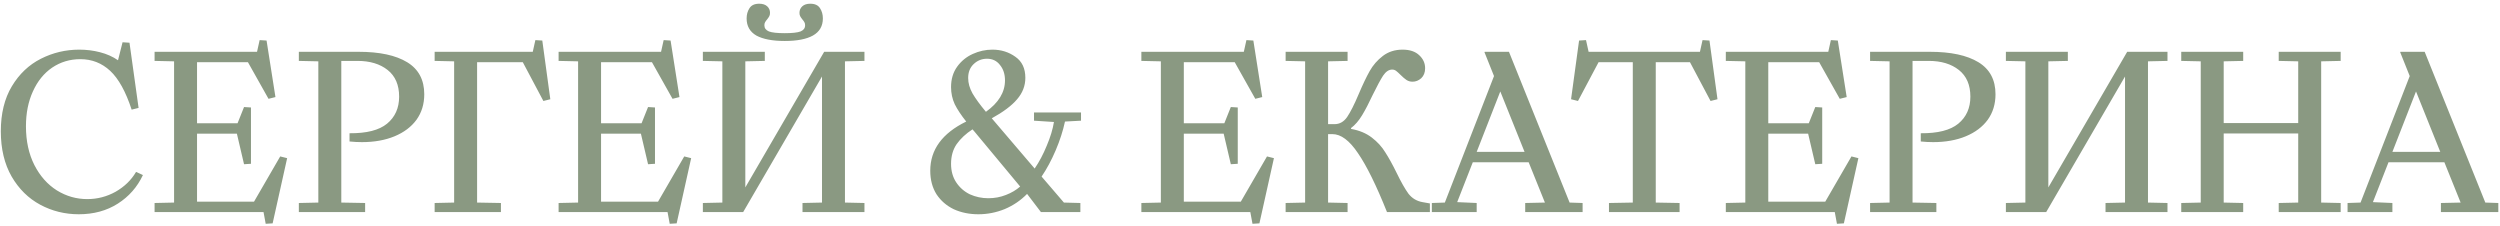 <?xml version="1.0" encoding="UTF-8"?> <svg xmlns="http://www.w3.org/2000/svg" width="554" height="50" viewBox="0 0 554 50" fill="none"> <path d="M0.183 29.096C0.183 25.16 0.999 21.832 2.631 19.112C4.263 16.392 6.407 14.36 9.063 13.016C11.719 11.672 14.551 11 17.559 11C19.159 11 20.695 11.192 22.167 11.576C23.671 11.96 24.999 12.552 26.151 13.352L27.159 9.368L28.695 9.464L30.711 23.912L29.175 24.296C27.863 20.296 26.279 17.432 24.423 15.704C22.567 13.976 20.359 13.112 17.799 13.112C15.495 13.112 13.415 13.736 11.559 14.984C9.735 16.232 8.311 17.992 7.287 20.264C6.263 22.504 5.751 25.08 5.751 27.992C5.751 31.256 6.375 34.12 7.623 36.584C8.871 39.016 10.535 40.888 12.615 42.2C14.695 43.48 16.935 44.12 19.335 44.12C21.575 44.12 23.671 43.576 25.623 42.488C27.575 41.368 29.079 39.912 30.135 38.12H30.231L31.671 38.792C30.423 41.448 28.567 43.56 26.103 45.128C23.639 46.696 20.759 47.48 17.463 47.48C14.391 47.48 11.543 46.776 8.919 45.368C6.295 43.96 4.183 41.88 2.583 39.128C0.983 36.344 0.183 33 0.183 29.096ZM34.255 44.984L38.575 44.888V13.592L34.255 13.496V11.48H56.959L57.535 8.888L59.071 8.984L61.039 21.512L59.503 21.896L54.943 13.784H43.663V27.32H52.639L54.079 23.72L55.615 23.816V36.296L54.079 36.392L52.495 29.624H43.663V44.696H56.287L62.095 34.664L63.631 35.048L60.415 49.496L58.879 49.592L58.399 47H34.255V44.984ZM66.224 44.984L70.543 44.888V13.592L66.224 13.496V11.48H79.472C84.112 11.48 87.695 12.248 90.224 13.784C92.751 15.32 94.016 17.688 94.016 20.888C94.016 23.064 93.439 24.952 92.287 26.552C91.135 28.12 89.519 29.336 87.439 30.2C85.359 31.064 82.944 31.496 80.192 31.496C79.328 31.496 78.415 31.448 77.456 31.352V29.528C81.231 29.56 83.999 28.856 85.76 27.416C87.552 25.944 88.448 23.944 88.448 21.416C88.448 18.824 87.6 16.856 85.903 15.512C84.207 14.168 81.984 13.496 79.231 13.496H75.632V44.888L80.912 44.984V47H66.224V44.984ZM96.317 44.984L100.637 44.888V13.592L96.317 13.496V11.48H118.061L118.637 8.888L120.173 8.984L121.949 21.992L120.413 22.376L115.853 13.784H105.725V44.888L111.005 44.984V47H96.317V44.984ZM123.786 44.984L128.106 44.888V13.592L123.786 13.496V11.48H146.49L147.066 8.888L148.602 8.984L150.57 21.512L149.034 21.896L144.474 13.784H133.194V27.32H142.17L143.61 23.72L145.146 23.816V36.296L143.61 36.392L142.026 29.624H133.194V44.696H145.818L151.626 34.664L153.162 35.048L149.946 49.496L148.41 49.592L147.93 47H123.786V44.984ZM191.563 13.496L187.243 13.592V44.888L191.563 44.984V47H177.835V44.984L182.155 44.888V16.952L164.683 47H155.755V44.984L160.075 44.888V13.592L155.755 13.496V11.48H169.483V13.496L165.163 13.592V41.528L182.635 11.48H191.563V13.496ZM173.899 9.08C171.179 9.08 169.083 8.68 167.611 7.88C166.171 7.048 165.451 5.784 165.451 4.088C165.451 3.224 165.659 2.472 166.075 1.832C166.491 1.16 167.211 0.824 168.235 0.824C169.003 0.824 169.595 1.016 170.011 1.4C170.427 1.784 170.635 2.264 170.635 2.84C170.635 3.128 170.587 3.368 170.491 3.56C170.395 3.752 170.235 3.992 170.011 4.28C169.787 4.536 169.627 4.76 169.531 4.952C169.435 5.112 169.387 5.336 169.387 5.624C169.387 6.232 169.723 6.68 170.395 6.968C171.067 7.224 172.235 7.352 173.899 7.352C175.563 7.352 176.731 7.224 177.403 6.968C178.075 6.68 178.411 6.232 178.411 5.624C178.411 5.336 178.363 5.112 178.267 4.952C178.171 4.76 178.011 4.536 177.787 4.28C177.563 3.992 177.403 3.752 177.307 3.56C177.211 3.368 177.163 3.128 177.163 2.84C177.163 2.264 177.371 1.784 177.787 1.4C178.203 1.016 178.795 0.824 179.563 0.824C180.587 0.824 181.307 1.16 181.723 1.832C182.139 2.472 182.347 3.224 182.347 4.088C182.347 5.784 181.611 7.048 180.139 7.88C178.699 8.68 176.619 9.08 173.899 9.08ZM210.753 36.296C210.753 37.896 211.137 39.272 211.905 40.424C212.673 41.576 213.681 42.456 214.929 43.064C216.209 43.64 217.569 43.928 219.009 43.928C220.385 43.928 221.681 43.688 222.897 43.208C224.145 42.728 225.201 42.104 226.065 41.336L215.889 29.096L215.505 28.664C214.033 29.624 212.865 30.712 212.001 31.928C211.169 33.144 210.753 34.6 210.753 36.296ZM206.145 37.832C206.145 33.16 208.801 29.528 214.113 26.936C212.993 25.528 212.145 24.248 211.569 23.096C211.025 21.912 210.753 20.648 210.753 19.304C210.753 17.544 211.201 16.04 212.097 14.792C212.993 13.544 214.145 12.6 215.553 11.96C216.961 11.32 218.417 11 219.921 11C221.841 11 223.537 11.528 225.009 12.584C226.481 13.608 227.217 15.16 227.217 17.24C227.217 19 226.609 20.584 225.393 21.992C224.209 23.4 222.337 24.808 219.777 26.216L229.281 37.352C230.305 35.848 231.201 34.152 231.969 32.264C232.769 30.376 233.297 28.632 233.553 27.032L229.137 26.744V24.92H239.553V26.744L236.001 26.936C235.553 29.016 234.865 31.144 233.937 33.32C233.009 35.496 231.969 37.432 230.817 39.128L235.761 44.888L239.409 44.984V47H230.673L227.601 42.968C226.193 44.408 224.545 45.528 222.657 46.328C220.769 47.096 218.817 47.48 216.801 47.48C214.817 47.48 213.009 47.112 211.377 46.376C209.777 45.608 208.497 44.504 207.537 43.064C206.609 41.592 206.145 39.848 206.145 37.832ZM214.545 17.288C214.545 18.408 214.865 19.544 215.505 20.696C216.177 21.848 217.169 23.208 218.481 24.776C221.297 22.76 222.705 20.44 222.705 17.816C222.705 16.44 222.337 15.304 221.601 14.408C220.897 13.48 219.937 13.016 218.721 13.016C217.569 13.016 216.577 13.416 215.745 14.216C214.945 14.984 214.545 16.008 214.545 17.288ZM252.927 44.984L257.247 44.888V13.592L252.927 13.496V11.48H275.631L276.207 8.888L277.743 8.984L279.711 21.512L278.175 21.896L273.615 13.784H262.335V27.32H271.311L272.751 23.72L274.287 23.816V36.296L272.751 36.392L271.167 29.624H262.335V44.696H274.959L280.767 34.664L282.303 35.048L279.087 49.496L277.551 49.592L277.071 47H252.927V44.984ZM284.895 44.984L289.215 44.888V13.592L284.895 13.496V11.48H298.623V13.496L294.303 13.592V27.512H295.743C296.863 27.512 297.791 26.984 298.527 25.928C299.263 24.84 300.111 23.16 301.071 20.888C301.967 18.776 302.783 17.064 303.519 15.752C304.255 14.44 305.231 13.32 306.447 12.392C307.663 11.464 309.119 11 310.815 11C312.415 11 313.647 11.416 314.511 12.248C315.375 13.048 315.807 14.008 315.807 15.128C315.807 16.056 315.519 16.792 314.943 17.336C314.367 17.848 313.727 18.104 313.023 18.104C312.511 18.104 312.063 17.976 311.679 17.72C311.295 17.464 310.863 17.096 310.383 16.616C309.967 16.2 309.631 15.896 309.375 15.704C309.119 15.512 308.831 15.416 308.511 15.416C307.775 15.416 307.103 15.864 306.495 16.76C305.919 17.656 305.151 19.08 304.191 21.032C303.359 22.824 302.575 24.328 301.839 25.544C301.103 26.76 300.287 27.704 299.391 28.376V28.568C301.215 28.888 302.751 29.528 303.999 30.488C305.247 31.448 306.239 32.536 306.975 33.752C307.743 34.936 308.575 36.44 309.471 38.264C310.463 40.312 311.343 41.864 312.111 42.92C312.911 43.944 313.951 44.568 315.231 44.792L316.863 45.08V47H307.359C304.991 41.08 302.847 36.728 300.927 33.944C299.039 31.128 297.151 29.72 295.263 29.72H294.303V44.888L298.623 44.984V47H284.895V44.984ZM334.385 11.48L347.825 44.888L350.705 44.984V47H337.985V44.984L342.353 44.888L338.753 35.96H326.369L322.913 44.792L327.233 44.984V47H317.297V44.984L320.177 44.888L331.073 16.856L328.961 11.576L329.009 11.48H334.385ZM337.841 33.656L332.465 20.264L327.233 33.656H337.841ZM349.923 8.984L351.459 8.888L352.035 11.48H376.707L377.283 8.888L378.819 8.984L380.595 21.992L379.059 22.376L374.499 13.784H366.915V44.888L372.195 44.984V47H356.547V44.984L361.827 44.888V13.784H354.243L349.683 22.376L348.147 21.992L349.923 8.984ZM382.442 44.984L386.762 44.888V13.592L382.442 13.496V11.48H405.146L405.722 8.888L407.258 8.984L409.226 21.512L407.69 21.896L403.13 13.784H391.85V27.32H400.826L402.266 23.72L403.802 23.816V36.296L402.266 36.392L400.682 29.624H391.85V44.696H404.474L410.282 34.664L411.818 35.048L408.602 49.496L407.066 49.592L406.586 47H382.442V44.984ZM414.411 44.984L418.731 44.888V13.592L414.411 13.496V11.48H427.659C432.299 11.48 435.883 12.248 438.411 13.784C440.939 15.32 442.203 17.688 442.203 20.888C442.203 23.064 441.627 24.952 440.475 26.552C439.323 28.12 437.707 29.336 435.627 30.2C433.547 31.064 431.131 31.496 428.379 31.496C427.515 31.496 426.603 31.448 425.643 31.352V29.528C429.419 29.56 432.187 28.856 433.947 27.416C435.739 25.944 436.635 23.944 436.635 21.416C436.635 18.824 435.787 16.856 434.091 15.512C432.395 14.168 430.171 13.496 427.419 13.496H423.819V44.888L429.099 44.984V47H414.411V44.984ZM480.313 13.496L475.993 13.592V44.888L480.313 44.984V47H466.585V44.984L470.905 44.888V16.952L453.433 47H444.505V44.984L448.825 44.888V13.592L444.505 13.496V11.48H458.233V13.496L453.913 13.592V41.528L471.385 11.48H480.313V13.496ZM483.364 44.984L487.684 44.888V13.592L483.364 13.496V11.48H497.092V13.496L492.772 13.592V27.272H509.284V13.592L504.964 13.496V11.48H518.692V13.496L514.372 13.592V44.888L518.692 44.984V47H504.964V44.984L509.284 44.888V29.576H492.772V44.888L497.092 44.984V47H483.364V44.984ZM537.307 11.48L550.747 44.888L553.627 44.984V47H540.907V44.984L545.275 44.888L541.675 35.96H529.291L525.835 44.792L530.155 44.984V47H520.219V44.984L523.099 44.888L533.995 16.856L531.883 11.576L531.931 11.48H537.307ZM540.763 33.656L535.387 20.264L530.155 33.656H540.763Z" fill="#8A9982"></path> </svg> 
